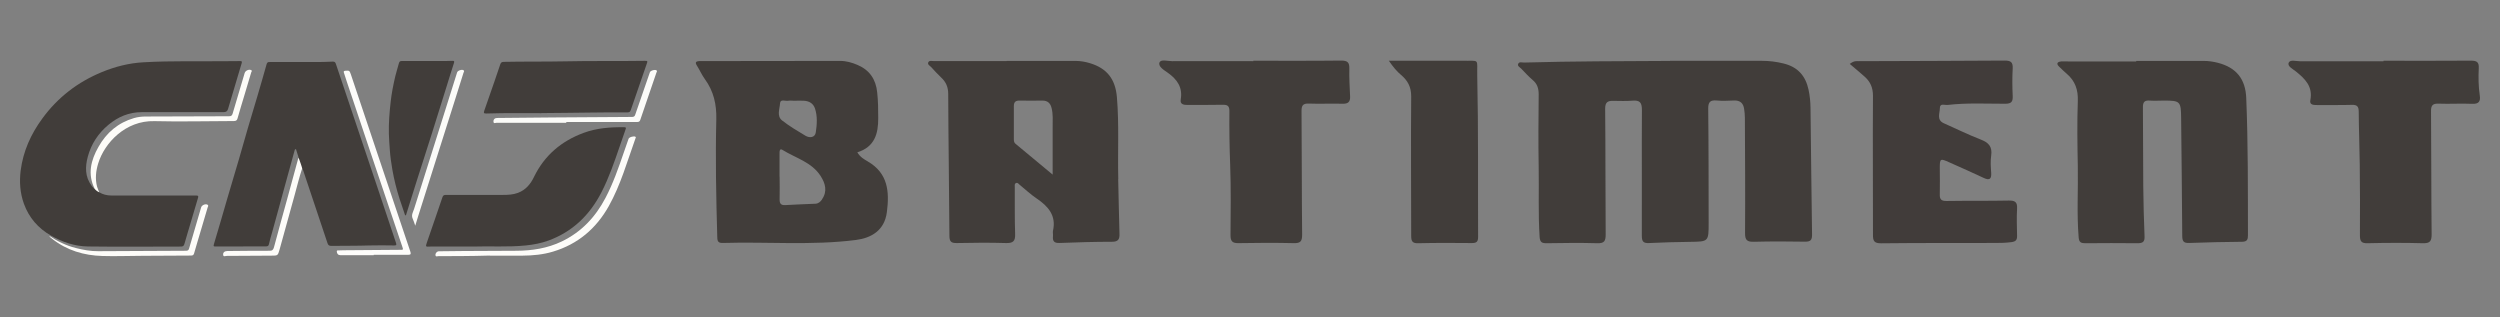 <?xml version="1.0" encoding="UTF-8"?>
<svg id="Calque_1" data-name="Calque 1" xmlns="http://www.w3.org/2000/svg" viewBox="0 0 291.81 37">
  <rect x="0" y="0" width="291.81" height="37" fill="#808080" stroke="none"/>
  <defs>
    <style>
      .cls-1 {
        fill: #413d3a;
      }

      .cls-1, .cls-2, .cls-3, .cls-4, .cls-5, .cls-6 {
        stroke-width: 0px;
      }

      .cls-2 {
        fill: #fdfcf8;
      }

      .cls-3 {
        fill: #fdfcf9;
      }

      .cls-4 {
        fill: #413c3a;
      }

      .cls-5 {
        fill: #fdfcfa;
      }

      .cls-6 {
        fill: #fcfcf9;
      }
    </style>
  </defs>
  <g>
    <path class="cls-1" d="M11.58,22.44c.43.26.9.38,1.41.38,2.17,0,4.34,0,6.52,0,1.13,0,2.26,0,3.38,0,.23,0,.3.05.22.29-.41,1.36-.81,2.72-1.21,4.08-.13.43-.26.86-.38,1.3-.06.2-.17.29-.38.29-3.63,0-7.26.04-10.88-.01-1.53-.02-2.98-.51-4.31-1.27-1.5-.86-2.57-2.09-3.16-3.72-.45-1.25-.54-2.54-.38-3.86.29-2.27,1.2-4.28,2.54-6.1,1.8-2.46,4.13-4.25,6.95-5.41,1.56-.64,3.17-1.05,4.86-1.14,3.3-.19,6.6-.09,9.89-.13.45,0,.91,0,1.36-.01.19,0,.27.02.2.24-.54,1.78-1.07,3.56-1.59,5.34-.08.28-.23.38-.54.38-3.17,0-6.35,0-9.52,0-1.5,0-2.78.54-3.92,1.49-1.18.99-1.99,2.22-2.39,3.7-.32,1.18-.34,2.35.44,3.4.11.14.21.28.37.38.21.08.38.22.52.39Z"/>
    <path class="cls-1" d="M34.87,18.45c-.11-.35-.22-.7-.32-1.04-.13,0-.15.08-.16.14-.42,1.52-.83,3.04-1.25,4.55-.47,1.69-.91,3.38-1.39,5.07-.13.44-.26.89-.36,1.34-.04.18-.13.25-.33.25-1.96,0-3.92,0-5.88.01-.2,0-.3.01-.21-.27.54-1.77,1.04-3.55,1.56-5.32.45-1.52.91-3.04,1.35-4.56.36-1.23.7-2.46,1.06-3.69.35-1.21.72-2.41,1.08-3.62.37-1.26.74-2.52,1.09-3.78.06-.23.14-.3.37-.29,1.89,0,3.77,0,5.66,0,.57,0,1.14-.03,1.7-.05.19,0,.29.04.36.25.73,2.18,1.47,4.36,2.2,6.54.85,2.53,1.7,5.06,2.55,7.58.76,2.26,1.51,4.52,2.27,6.78.07.22.08.31-.2.31-.97-.01-1.94-.03-2.91,0-1.48.05-2.95.03-4.42.05-.25,0-.38-.06-.46-.31-.39-1.2-.8-2.39-1.2-3.59-.56-1.66-1.11-3.32-1.67-4.99-.02-.06-.06-.11-.09-.16-.23-.37-.36-.78-.4-1.21Z"/>
    <path class="cls-1" d="M55.1,28.78c-1.54,0-3.12,0-4.7,0-.06,0-.13,0-.19,0-.55.03-.55.03-.38-.48.6-1.76,1.22-3.51,1.81-5.27.07-.22.18-.28.4-.28,2.23,0,4.45,0,6.68,0,.59,0,1.18-.03,1.74-.24.9-.34,1.47-1.02,1.87-1.86,1.22-2.51,3.19-4.18,5.79-5.14,1.53-.57,3.13-.68,4.75-.66.22,0,.21.09.15.25-.24.67-.47,1.35-.7,2.02-.62,1.81-1.24,3.62-2.12,5.33-1.36,2.65-3.37,4.6-6.19,5.63-.85.31-1.74.48-2.64.57-2.07.21-4.15.06-6.26.13Z"/>
    <path class="cls-1" d="M63.19,13.21c-1.53,0-3.06-.02-4.59,0-.62.01-1.24.02-1.86.04-.27,0-.3-.07-.22-.31.4-1.13.79-2.26,1.18-3.39.23-.68.47-1.35.69-2.03.07-.22.17-.29.4-.3,2.38-.05,4.76-.01,7.15-.06,3.1-.07,6.2-.01,9.3-.06.36,0,.37.02.25.35-.62,1.8-1.25,3.59-1.86,5.39-.08.24-.2.28-.41.28-1.46,0-2.91-.01-4.37.02-1.89.04-3.77.03-5.66.06Z"/>
    <path class="cls-1" d="M47.29,25.14c-.22-.64-.44-1.28-.65-1.93-.35-1.11-.64-2.24-.84-3.39-.13-.78-.25-1.55-.3-2.34-.04-.63-.1-1.26-.11-1.89-.03-1.21.07-2.42.2-3.62.11-1.03.31-2.05.55-3.07.12-.52.3-1.03.43-1.55.06-.22.2-.23.38-.23,1.52,0,3.04,0,4.55,0,.43,0,.86,0,1.3-.02.22-.01.25.04.19.25-.29.88-.56,1.76-.83,2.64-.58,1.84-1.15,3.69-1.73,5.53-.62,1.94-1.25,3.88-1.86,5.82-.39,1.22-.77,2.44-1.15,3.67-.01.04-.03.08-.04.12-.02,0-.05,0-.07,0Z"/>
    <path class="cls-3" d="M57.16,29.83c-2.31.07-4.15.06-5.98.07-.12,0-.33.11-.35-.12-.02-.24.18-.45.4-.45.93-.01,1.86-.02,2.78-.03,2.09-.01,4.18-.01,6.26-.03,1.84-.01,3.62-.28,5.31-1.09,2.28-1.1,3.91-2.83,5.08-5.05.91-1.72,1.54-3.55,2.17-5.38.18-.52.36-1.03.54-1.55.07-.2.65-.36.81-.23.07.06.02.11,0,.17-.96,2.67-1.72,5.42-3.12,7.92-1.47,2.62-3.61,4.44-6.51,5.31-1.16.35-2.35.46-3.56.47-1.43,0-2.87,0-3.82,0Z"/>
    <path class="cls-5" d="M43.62,29.79c-1.29,0-2.57,0-3.86,0-.28,0-.43-.16-.45-.43,0-.14.07-.13.16-.13.22,0,.44-.01.66-.02,2.19-.02,4.39-.03,6.58-.05.37,0,.37,0,.25-.36-1.2-3.55-2.39-7.1-3.59-10.65-.97-2.89-1.94-5.79-2.91-8.68-.11-.33-.21-.66-.32-.99-.05-.15,0-.2.16-.22.47-.04.5-.02.65.41,1,2.97,2,5.95,2.99,8.92,1.32,3.93,2.64,7.86,3.96,11.79.08.25.06.36-.23.36-1.35,0-2.7,0-4.05,0,0,.01,0,.03,0,.04Z"/>
    <path class="cls-2" d="M11.58,22.44c-.21-.08-.38-.22-.52-.39-.87-1.72-.45-3.35.43-4.9.93-1.66,2.3-2.83,4.16-3.37.45-.13.91-.18,1.37-.18,3.24-.01,6.47-.03,9.71-.03.27,0,.36-.09.43-.33.46-1.58.93-3.15,1.4-4.72.09-.29.51-.47.77-.33.13.07.03.17,0,.24-.27.93-.55,1.85-.83,2.78-.26.87-.53,1.73-.77,2.6-.07.26-.2.32-.44.32-3.09,0-6.18.09-9.27.01-3.36-.09-5.82,2.53-6.56,4.94-.27.89-.37,1.79-.13,2.71.06.22.17.43.25.64Z"/>
    <path class="cls-6" d="M66.1,14.33c-2.71,0-5.42,0-8.13,0-.12,0-.35.14-.37-.12-.02-.28.16-.44.43-.44,2.16-.02,4.32-.04,6.48-.06,3.09-.02,6.18-.05,9.26-.06.21,0,.32-.07.38-.27.56-1.65,1.14-3.3,1.71-4.95.07-.2.63-.35.78-.21.1.09,0,.18-.02.26-.3.9-.61,1.79-.92,2.69-.32.93-.65,1.87-.96,2.81-.06.19-.16.26-.36.26-2.76,0-5.52,0-8.28,0,0,.04,0,.08,0,.11Z"/>
    <path class="cls-6" d="M48.47,26.35c-.12-.34-.19-.59-.3-.83-.19-.41.04-.77.16-1.12,1.19-3.79,2.39-7.58,3.59-11.38.48-1.53.96-3.05,1.44-4.58.07-.21.59-.38.76-.23.11.09.01.2-.02.29-.34,1.1-.68,2.19-1.03,3.28-.54,1.7-1.08,3.39-1.61,5.08-.87,2.76-1.75,5.52-2.62,8.28-.12.37-.23.74-.37,1.2Z"/>
    <path class="cls-3" d="M5.74,27.52c.96.65,1.99,1.15,3.11,1.43.86.22,1.73.38,2.62.37,3.42-.02,6.83-.04,10.25-.05.23,0,.31-.1.36-.29.46-1.59.93-3.19,1.4-4.78.08-.26.52-.45.75-.3.15.1.03.24,0,.34-.24.85-.5,1.7-.75,2.54-.27.93-.56,1.85-.82,2.78-.06.21-.15.27-.37.27-1.89,0-3.77.01-5.66.03-1.56,0-3.12.07-4.68.02-2.15-.06-4.15-.65-5.87-2.01-.13-.1-.27-.2-.34-.36Z"/>
    <path class="cls-3" d="M34.87,18.45c.14.4.3.8.4,1.21-.35,1.05-.6,2.12-.9,3.19-.59,2.1-1.15,4.2-1.74,6.29-.2.7-.21.7-.95.7-1.74.01-3.48.03-5.22.03-.14,0-.38.14-.41-.11-.04-.29.16-.45.47-.46,1.64-.01,3.29-.04,4.93-.03.32,0,.44-.09.53-.41.5-1.89,1.03-3.77,1.55-5.66.41-1.49.81-2.98,1.22-4.48.03-.1.03-.21.12-.28Z"/>
  </g>
  <g>
    <path class="cls-1" d="M194.93,7.1c3.57,0,7.14,0,10.72,0,.86,0,1.69.1,2.53.31,1.67.4,2.58,1.46,2.92,3.06.15.69.22,1.4.23,2.11.07,4.93.1,9.86.18,14.78.01.66-.17.86-.84.85-1.98-.04-3.96-.04-5.93.01-.78.02-1.06-.16-1.05-1.01.03-4.49,0-8.98-.02-13.46,0-.35-.04-.7-.09-1.05-.1-.65-.46-.99-1.15-.97-.68.02-1.36.07-2.04,0-.77-.07-1.01.18-1,.97.05,4.43.04,8.86.05,13.29,0,2.23,0,2.21-2.19,2.24-1.59.02-3.18.06-4.77.14-.67.03-.84-.19-.84-.85.02-4.9-.02-9.8.01-14.7,0-.88-.27-1.14-1.11-1.07-.76.07-1.53.02-2.3.02-.61,0-.88.19-.88.91.05,4.9.02,9.8.06,14.7,0,.76-.17,1.03-.97,1.01-1.98-.06-3.96-.03-5.93,0-.53,0-.76-.1-.81-.72-.18-2.71-.06-5.43-.11-8.14-.05-2.83-.03-5.67,0-8.5,0-.71-.16-1.24-.71-1.7-.47-.4-.89-.86-1.32-1.31-.15-.16-.47-.3-.37-.55.12-.31.46-.16.71-.17,5.66-.16,11.33-.16,16.99-.19Z"/>
    <path class="cls-1" d="M249.34,7.11c2.63,0,5.25,0,7.88,0,.57,0,1.12.08,1.66.22,2.13.55,3.22,1.87,3.31,4.1.22,5.34.19,10.68.2,16.02,0,.48-.08.76-.67.77-2.06.02-4.13.06-6.19.14-.62.02-.8-.17-.81-.79-.02-4.6-.09-9.2-.13-13.81-.02-1.92-.11-2.02-1.98-2.02-.56,0-1.12.04-1.68,0-.62-.05-.81.18-.8.8.03,3.07.01,6.14.04,9.21.02,1.95.07,3.89.15,5.84.03.63-.2.8-.81.8-2.04-.03-4.07-.01-6.11,0-.49,0-.72-.1-.77-.67-.23-2.77-.05-5.54-.1-8.31-.05-2.54-.09-5.08,0-7.61.05-1.32-.31-2.35-1.29-3.19-.31-.27-.61-.55-.9-.84-.12-.12-.27-.29-.15-.45.07-.09.25-.14.39-.15.26-.02.53,0,.8,0,2.66,0,5.31,0,7.97,0v-.02Z"/>
    <path class="cls-4" d="M215.91,7.46c.51-.38.75-.32.98-.32,5.7-.02,11.4-.03,17.09-.07.72,0,.99.17.95.93-.06,1.06-.05,2.13,0,3.19.03.66-.13.92-.87.92-2.24,0-4.48-.12-6.72.14-.33.04-.91-.24-.91.36,0,.61-.42,1.39.47,1.78,1.43.63,2.83,1.33,4.28,1.89.92.35,1.39.82,1.24,1.87-.1.66-.05,1.36,0,2.03.04.72-.19.91-.87.59-1.33-.63-2.68-1.22-4.02-1.82-1.07-.48-1.11-.46-1.11.7,0,1,.03,2.01,0,3.01-.03.62.19.81.8.8,2.42-.04,4.84,0,7.26-.05.72-.01,1,.17.96.93-.06,1.06-.02,2.13,0,3.19.01.48-.15.66-.64.73-.65.09-1.29.1-1.94.1-4.43.01-8.86-.01-13.28.04-.82,0-.97-.27-.96-1.01.01-5.4-.04-10.8,0-16.21,0-.95-.31-1.64-.97-2.23-.55-.49-1.11-.95-1.73-1.48Z"/>
    <path class="cls-1" d="M146.29,7.09c3.42,0,6.85.02,10.27-.02.75,0,.96.23.94.95-.03,1.09.05,2.18.09,3.27.02.59-.23.83-.85.82-1.33-.04-2.66.03-3.98-.02-.68-.02-.84.22-.84.87.04,4.81.02,9.62.07,14.43,0,.78-.19,1.01-.98.99-2.15-.05-4.31-.04-6.46,0-.71.01-.92-.23-.92-.92.02-2.74.06-5.49-.04-8.23-.08-2.09-.11-4.19-.09-6.28,0-.62-.26-.73-.8-.72-1.36.03-2.72.01-4.07.02-.46,0-.91-.06-.81-.64.24-1.41-.41-2.33-1.5-3.11-.42-.3-1.16-.72-.98-1.2.15-.42.96-.16,1.48-.16,3.16-.02,6.32,0,9.47,0v-.05Z"/>
    <path class="cls-1" d="M278.22,7.09c3.4,0,6.79.02,10.19-.01.68,0,.96.15.92.88-.05,1.06-.04,2.12.12,3.18.1.7-.11,1.01-.89.98-1.3-.06-2.6.03-3.9-.02-.71-.03-.91.2-.9.89.04,4.78.02,9.57.07,14.35,0,.79-.17,1.07-1.01,1.05-2.15-.06-4.31-.05-6.47,0-.73.02-.89-.24-.89-.91.02-2.75.01-5.49-.02-8.24-.02-2.06-.11-4.13-.12-6.19,0-.6-.17-.83-.8-.81-1.36.04-2.72.01-4.07.02-.4,0-.89-.01-.78-.56.32-1.6-.61-2.5-1.71-3.38-.33-.27-1-.58-.81-1.01.17-.38.86-.16,1.32-.16,3.25-.01,6.5,0,9.74,0,0-.02,0-.03,0-.05Z"/>
    <path class="cls-1" d="M162.1,7.09c2.77,0,5.3,0,7.83,0,.24,0,.47,0,.71,0,2.17.05,1.74-.35,1.79,1.8.14,6.25.07,12.51.1,18.77,0,.54-.17.71-.71.71-2.09-.02-4.19-.03-6.28.02-.7.02-.82-.25-.82-.87,0-5.43-.05-10.86,0-16.29,0-1.1-.42-1.84-1.19-2.49-.49-.41-.9-.9-1.42-1.65Z"/>
    <path class="cls-1" d="M130.53,20.9c-.08-3.19.11-6.37-.16-9.56-.18-2.11-1.16-3.37-3.16-3.97-.54-.16-1.09-.26-1.65-.26-2.69,0-5.37,0-8.06,0v.02c-2.83,0-5.67,0-8.5,0-.23,0-.54-.1-.65.15-.11.26.19.39.34.55.38.41.75.83,1.16,1.21.57.53.83,1.12.83,1.93.02,5.52.11,11.03.14,16.55,0,.66.19.86.85.85,1.92-.04,3.84-.06,5.76,0,.81.02,1.09-.21,1.06-1.04-.06-1.83-.03-3.66-.04-5.49,0-.16-.06-.38.14-.47.2-.09.31.1.44.21.66.54,1.29,1.13,1.99,1.6,1.34.91,2.29,1.98,1.89,3.76-.04.2.02.41,0,.62-.07.61.16.83.79.8,2.03-.08,4.07-.14,6.1-.14.74,0,.9-.31.87-.96-.07-2.12-.09-4.25-.15-6.37ZM122.87,20.38c-1.57-1.3-2.97-2.45-4.35-3.61-.17-.14-.18-.36-.18-.57,0-1.27.01-2.53,0-3.8,0-.51.21-.67.69-.66.88.02,1.77.01,2.65,0,.59,0,.92.29,1.06.85.19.73.13,1.46.13,2.2,0,1.78,0,3.56,0,5.58Z"/>
    <path class="cls-1" d="M101.29,18.84c-.42-.24-.88-.49-1.22-1.06,2.03-.63,2.45-2.18,2.44-3.99,0-1-.01-2-.12-3-.15-1.52-.88-2.6-2.27-3.2-.65-.28-1.33-.48-2.05-.48-5.4,0-10.81.01-16.21.02-.09,0-.18,0-.27,0-.35.03-.48.15-.26.5.33.52.58,1.1.94,1.6,1.03,1.41,1.38,2.94,1.34,4.71-.11,4.54-.02,9.09.11,13.63.01.45,0,.81.63.79,5.19-.16,10.39.31,15.56-.35,1.74-.22,3.33-1.07,3.61-3.25.31-2.38.14-4.55-2.24-5.92ZM91.05,12.06c.03-.54.62-.24.95-.3.23-.04.47,0,.7,0h0c.38,0,.77-.03,1.15,0,.61.04,1.08.31,1.28.91.3.91.23,1.88.09,2.79-.09.6-.71.68-1.21.38-.93-.56-1.87-1.11-2.72-1.78-.65-.51-.28-1.33-.24-1.99ZM95.96,23.27c-.2.28-.42.49-.78.51-1.17.05-2.35.09-3.52.16-.5.03-.67-.18-.66-.67.03-.88,0-1.77,0-2.65h-.01c0-.91,0-1.83,0-2.74,0-.22,0-.6.35-.38,1.53.95,3.41,1.42,4.45,3.05.54.84.82,1.77.15,2.73Z"/>
  </g>
</svg>